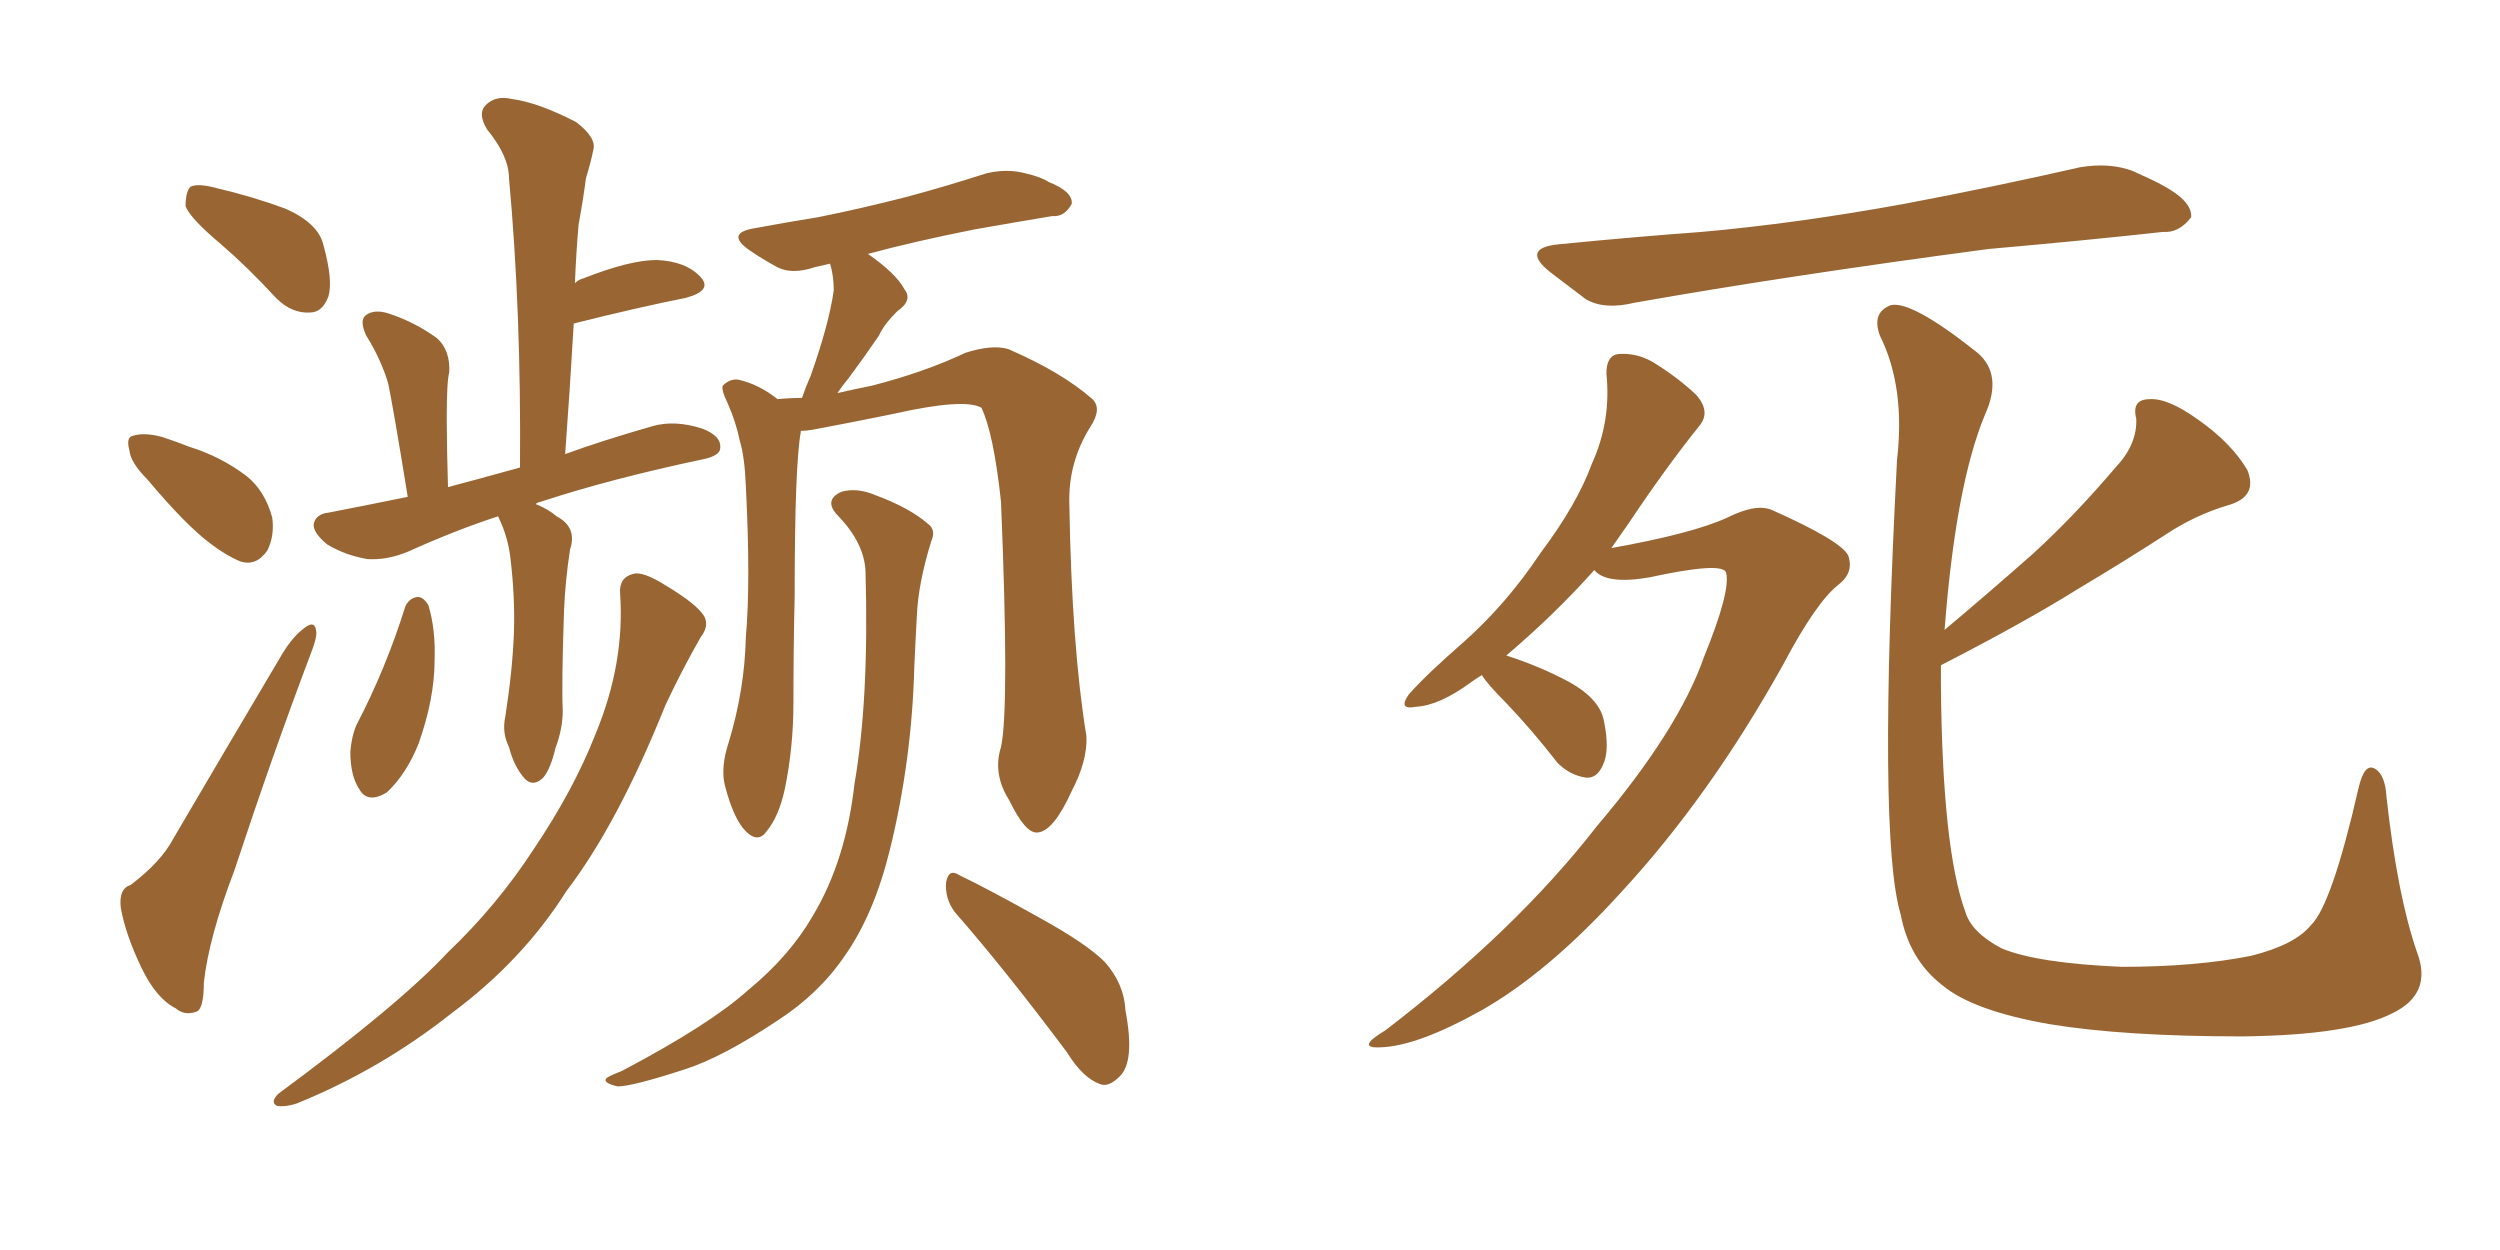 <svg xmlns="http://www.w3.org/2000/svg" xmlns:xlink="http://www.w3.org/1999/xlink" width="300" height="150"><path fill="#996633" padding="10" d="M26.51 29.30L26.51 29.30Q22.85 26.22 22.27 24.76L22.27 24.76Q22.27 23.00 22.85 22.41L22.85 22.41Q23.73 21.97 25.93 22.56L25.93 22.56Q30.32 23.58 34.28 25.05L34.28 25.05Q38.23 26.81 38.82 29.44L38.82 29.44Q39.99 33.69 39.40 35.60L39.40 35.60Q38.67 37.50 37.21 37.50L37.21 37.50Q35.01 37.65 33.11 35.74L33.11 35.74Q29.74 32.08 26.51 29.30ZM17.72 57.57L17.72 57.57Q15.67 55.52 15.53 54.05L15.53 54.05Q15.09 52.44 15.97 52.29L15.97 52.29Q17.29 51.86 19.48 52.44L19.48 52.44Q21.24 53.03 22.71 53.61L22.71 53.61Q26.51 54.79 29.59 57.13L29.59 57.13Q31.79 58.89 32.67 62.11L32.67 62.11Q32.96 64.31 32.08 66.06L32.08 66.06Q30.76 67.97 28.86 67.38L28.86 67.38Q27.10 66.65 25.20 65.19L25.20 65.19Q22.27 62.99 17.72 57.57ZM15.67 106.20L15.67 106.20Q19.34 103.42 20.80 100.63L20.80 100.63Q26.81 90.38 33.84 78.52L33.84 78.52Q35.16 76.32 36.62 75.29L36.62 75.29Q37.79 74.41 37.94 75.73L37.94 75.73Q38.09 76.46 37.21 78.66L37.21 78.66Q32.67 90.67 28.13 104.44L28.13 104.44Q25.05 112.50 24.46 117.92L24.46 117.92Q24.46 121.29 23.44 121.44L23.44 121.44Q22.12 121.88 21.09 121.00L21.09 121.00Q18.75 119.82 16.99 116.16L16.99 116.16Q15.09 112.21 14.50 108.98L14.50 108.98Q14.21 106.64 15.67 106.20ZM59.77 61.96L59.77 61.96Q54.79 63.57 48.93 66.21L48.93 66.21Q46.44 67.24 44.09 67.09L44.09 67.09Q41.46 66.65 39.26 65.33L39.26 65.33Q37.50 63.87 37.65 62.84L37.65 62.84Q37.94 61.67 39.40 61.52L39.40 61.52Q43.95 60.64 48.93 59.62L48.93 59.62Q47.17 48.78 46.58 46.00L46.58 46.00Q45.70 43.07 43.95 40.28L43.95 40.28Q43.07 38.38 43.95 37.79L43.95 37.79Q44.97 37.06 46.73 37.65L46.73 37.65Q49.80 38.67 52.44 40.58L52.44 40.58Q54.05 42.04 53.91 44.68L53.91 44.68Q53.61 45.70 53.61 50.24L53.61 50.24Q53.61 53.61 53.76 58.45L53.76 58.45Q57.13 57.57 62.40 56.10L62.40 56.10Q62.55 37.35 61.08 21.39L61.08 21.39Q61.08 18.75 58.45 15.53L58.45 15.53Q57.28 13.62 58.30 12.60L58.30 12.60Q59.47 11.43 61.38 11.87L61.38 11.87Q64.60 12.30 69.14 14.65L69.14 14.65Q71.63 16.55 71.19 18.02L71.19 18.02Q70.90 19.48 70.31 21.39L70.31 21.39Q70.02 23.73 69.43 26.95L69.43 26.95Q69.14 30.32 68.99 33.98L68.99 33.98Q69.43 33.54 70.02 33.40L70.02 33.40Q75.59 31.20 78.81 31.20L78.81 31.20Q82.32 31.35 84.08 33.25L84.08 33.25Q85.55 34.86 82.32 35.74L82.32 35.74Q76.46 36.91 68.85 38.82L68.85 38.82Q68.41 46.44 67.82 54.49L67.82 54.49Q72.22 52.88 78.37 51.12L78.37 51.12Q81.01 50.39 84.23 51.42L84.23 51.42Q86.57 52.29 86.43 53.76L86.43 53.76Q86.43 54.64 84.52 55.08L84.52 55.08Q73.39 57.42 64.89 60.21L64.89 60.21Q64.31 60.35 64.31 60.50L64.31 60.50Q65.77 61.08 66.80 61.96L66.80 61.96Q69.29 63.28 68.41 65.92L68.41 65.92Q67.82 69.73 67.68 73.39L67.68 73.39Q67.38 82.18 67.53 85.25L67.53 85.25Q67.53 87.45 66.65 89.79L66.65 89.79Q66.06 92.29 65.19 93.31L65.19 93.31Q64.01 94.48 62.99 93.46L62.99 93.46Q61.67 91.99 61.08 89.65L61.08 89.65Q60.21 87.89 60.64 85.99L60.64 85.99Q61.52 80.27 61.67 75.88L61.67 75.88Q61.82 71.63 61.23 66.80L61.23 66.80Q60.94 64.45 59.91 62.26L59.91 62.26Q59.77 61.96 59.77 61.96ZM48.63 72.80L48.63 72.80Q49.07 71.78 50.10 71.63L50.10 71.63Q50.83 71.63 51.42 72.66L51.42 72.66Q52.29 75.59 52.15 79.25L52.15 79.25Q52.15 83.79 50.24 89.21L50.24 89.21Q48.78 92.87 46.44 95.07L46.44 95.07Q44.09 96.53 43.07 94.63L43.07 94.63Q42.04 93.02 42.04 90.23L42.04 90.23Q42.19 88.33 42.77 87.01L42.77 87.01Q46.29 80.27 48.63 72.80ZM74.41 71.19L74.41 71.19Q74.27 69.29 76.03 68.85L76.03 68.85Q77.20 68.55 79.98 70.31L79.98 70.31Q83.64 72.51 84.52 73.97L84.52 73.97Q85.11 75.15 84.08 76.46L84.08 76.46Q81.74 80.57 79.83 84.67L79.83 84.67Q74.12 98.88 67.97 106.93L67.97 106.93Q62.70 115.28 54.20 121.58L54.20 121.58Q45.70 128.32 35.60 132.42L35.60 132.42Q34.28 132.86 33.25 132.71L33.25 132.71Q32.37 132.28 33.40 131.25L33.40 131.25Q47.90 120.56 53.76 114.26L53.76 114.26Q59.62 108.69 64.01 101.95L64.01 101.95Q68.85 94.78 71.48 88.04L71.48 88.04Q75 79.54 74.41 71.19ZM120.12 89.65L120.12 89.65Q121.14 84.96 120.12 60.21L120.12 60.21Q119.24 52.00 117.77 48.93L117.77 48.93L117.77 48.93Q115.72 47.75 107.23 49.66L107.23 49.66Q102.98 50.54 97.56 51.56L97.56 51.56Q96.68 51.71 96.09 51.71L96.09 51.71Q96.09 51.71 96.09 51.86L96.09 51.86Q95.36 55.96 95.36 71.48L95.36 71.48Q95.21 78.08 95.21 84.38L95.21 84.38Q95.21 89.65 94.19 94.63L94.19 94.63Q93.46 98.00 91.99 99.76L91.99 99.76Q90.97 101.22 89.50 99.76L89.50 99.76Q88.04 98.29 87.01 94.34L87.01 94.34Q86.43 92.14 87.45 89.06L87.45 89.06Q89.36 82.76 89.50 76.46L89.50 76.46Q90.09 69.87 89.50 58.30L89.50 58.30Q89.36 54.79 88.77 52.88L88.77 52.88Q88.33 50.68 87.30 48.34L87.30 48.34Q86.57 46.88 86.72 46.29L86.72 46.29Q87.60 45.41 88.62 45.56L88.62 45.56Q91.11 46.14 93.31 47.90L93.31 47.90Q94.78 47.75 96.24 47.75L96.24 47.75Q96.68 46.44 97.27 45.12L97.27 45.12Q99.46 38.96 100.05 34.86L100.05 34.86Q100.05 33.11 99.61 31.64L99.61 31.64Q98.29 31.93 97.71 32.08L97.71 32.08Q95.07 32.96 93.31 32.08L93.31 32.08Q91.41 31.05 89.94 30.03L89.94 30.03Q87.01 27.98 90.53 27.39L90.53 27.39Q94.48 26.66 98.14 26.07L98.14 26.07Q103.27 25.05 108.98 23.58L108.98 23.58Q113.82 22.27 118.36 20.80L118.36 20.80Q120.85 20.21 123.05 20.80L123.05 20.80Q124.95 21.24 125.83 21.83L125.83 21.83Q128.76 23.00 128.61 24.46L128.61 24.46Q127.73 26.07 126.27 25.93L126.27 25.93Q121.88 26.66 116.89 27.54L116.89 27.54Q109.57 29.00 104.15 30.47L104.15 30.47Q107.52 32.81 108.54 34.72L108.54 34.72Q109.57 36.04 107.67 37.35L107.67 37.35Q106.05 38.96 105.47 40.28L105.47 40.28Q103.56 43.07 101.81 45.41L101.81 45.41Q101.07 46.29 100.49 47.17L100.49 47.17Q102.39 46.73 104.59 46.29L104.59 46.29Q110.89 44.68 115.87 42.33L115.87 42.33Q119.09 41.31 121.00 41.89L121.00 41.89Q127.44 44.68 131.10 47.90L131.10 47.90Q132.28 49.07 130.81 51.27L130.81 51.27Q128.17 55.52 128.32 60.50L128.32 60.50Q128.61 77.64 130.37 88.33L130.37 88.33L130.37 88.33Q130.52 91.26 128.61 94.92L128.61 94.92Q126.42 99.76 124.51 99.90L124.51 99.90Q123.05 100.05 121.14 96.09L121.14 96.09Q119.09 92.87 120.12 89.65ZM114.55 109.42L114.55 109.42Q113.38 107.81 113.53 105.91L113.53 105.91Q113.82 104.15 115.14 105.03L115.14 105.03Q118.51 106.64 124.80 110.16L124.80 110.16Q130.37 113.23 132.57 115.43L132.57 115.43Q134.91 118.07 135.06 121.29L135.06 121.29Q136.23 127.44 134.33 129.20L134.33 129.20Q133.01 130.52 131.98 130.08L131.98 130.08Q129.93 129.35 128.03 126.27L128.03 126.27Q120.70 116.46 114.55 109.42ZM103.86 68.55L103.86 68.55L103.86 68.55Q103.71 65.19 100.63 61.96L100.63 61.96Q98.73 60.06 100.93 59.03L100.93 59.03Q102.83 58.45 105.18 59.47L105.18 59.47Q109.13 60.94 111.33 62.84L111.33 62.84Q112.35 63.57 111.77 64.89L111.77 64.89Q110.16 70.02 110.01 74.12L110.01 74.12Q109.86 76.76 109.72 79.98L109.72 79.98Q109.42 91.26 106.79 101.95L106.79 101.95Q104.88 109.72 101.37 114.70L101.37 114.70Q98.29 119.24 93.31 122.46L93.31 122.46Q86.72 126.86 82.18 128.32L82.18 128.32Q75.88 130.37 74.12 130.37L74.12 130.37Q72.22 129.93 72.80 129.35L72.80 129.35Q73.24 129.05 74.71 128.47L74.71 128.47Q85.25 122.90 89.79 118.80L89.79 118.80Q94.78 114.70 97.56 109.86L97.56 109.86Q101.51 103.27 102.54 94.04L102.54 94.04Q104.30 83.94 103.86 68.55ZM187.21 29.30L187.21 29.30Q196.14 28.42 204.20 27.83L204.20 27.83Q215.63 26.81 228.52 24.46L228.52 24.46Q239.36 22.41 249.61 20.07L249.61 20.07Q253.13 19.48 255.91 20.51L255.91 20.51Q258.54 21.68 259.57 22.27L259.57 22.27Q263.09 24.17 262.94 26.07L262.94 26.07Q261.47 27.98 259.57 27.83L259.57 27.83Q250.20 28.86 238.62 29.88L238.62 29.88Q214.31 33.11 196.14 36.33L196.14 36.33Q192.48 37.21 190.28 35.89L190.28 35.89Q187.94 34.13 186.04 32.67L186.04 32.67Q182.37 29.74 187.21 29.30ZM177.83 81.01L177.83 81.01Q177.10 81.45 176.51 81.88L176.51 81.88Q172.71 84.67 169.92 84.81L169.92 84.81Q167.72 85.25 169.04 83.35L169.04 83.35Q171.09 81.01 175.63 77.05L175.63 77.05Q180.76 72.51 184.86 66.36L184.86 66.36Q189.26 60.50 191.02 55.66L191.02 55.66Q193.36 50.54 192.77 44.82L192.77 44.82Q192.77 42.63 194.24 42.48L194.24 42.48Q196.29 42.33 198.19 43.36L198.19 43.36Q201.12 45.12 203.47 47.31L203.47 47.31Q205.37 49.37 203.91 51.12L203.91 51.12Q199.80 56.25 195.41 62.84L195.41 62.84Q194.38 64.31 193.36 65.77L193.36 65.77Q203.17 64.01 207.28 62.11L207.28 62.11Q210.79 60.35 212.70 61.23L212.70 61.23Q220.90 64.89 221.78 66.65L221.78 66.65Q222.51 68.70 220.61 70.17L220.61 70.17Q217.97 72.22 214.01 79.69L214.01 79.69Q205.22 95.51 194.53 107.08L194.53 107.08Q185.74 116.75 177.69 121.29L177.69 121.29Q170.07 125.54 165.67 125.68L165.67 125.68Q162.60 125.83 166.26 123.63L166.26 123.63Q181.93 111.62 191.60 99.17L191.60 99.17Q201.42 87.60 204.49 78.81L204.49 78.81Q207.71 70.90 207.13 68.70L207.13 68.70Q206.69 67.38 197.90 69.29L197.90 69.29Q192.77 70.17 191.31 68.41L191.31 68.41Q186.62 73.68 180.76 78.66L180.76 78.66Q184.86 79.98 188.38 81.88L188.38 81.88Q192.04 83.94 192.48 86.57L192.48 86.57Q193.21 90.09 192.33 91.85L192.33 91.85Q191.60 93.46 190.28 93.31L190.28 93.31Q188.38 93.02 186.91 91.55L186.91 91.55Q183.84 87.60 180.76 84.38L180.76 84.38Q178.42 82.03 177.83 81.01ZM232.91 79.83L232.91 79.83L232.91 79.83Q232.91 81.01 232.91 82.03L232.91 82.03Q233.06 101.81 235.84 109.42L235.84 109.42Q236.57 111.91 240.23 113.82L240.23 113.82Q244.48 115.58 254.59 116.02L254.59 116.02Q263.53 116.02 270.12 114.70L270.12 114.70Q275.39 113.38 277.29 111.04L277.29 111.04Q279.79 108.69 283.01 94.63L283.01 94.63Q283.74 91.41 285.06 92.29L285.06 92.29Q286.23 93.02 286.38 95.65L286.38 95.65Q287.70 107.52 290.04 114.26L290.04 114.26Q291.94 119.24 287.11 121.58L287.11 121.58Q281.98 124.22 269.09 124.37L269.09 124.37Q254.88 124.37 245.95 122.90L245.95 122.90Q236.72 121.29 233.06 118.21L233.06 118.21Q229.10 115.14 228.08 109.72L228.08 109.72Q225.29 100.49 227.64 55.22L227.64 55.22Q228.66 46.44 225.59 40.28L225.59 40.28Q224.56 37.50 226.90 36.62L226.90 36.62Q229.39 36.04 237.30 42.33L237.30 42.33Q240.38 44.97 238.18 49.80L238.18 49.80Q234.67 58.30 233.35 75.59L233.35 75.59Q238.92 70.90 243.90 66.50L243.90 66.50Q248.88 61.96 253.86 56.10L253.86 56.10Q256.49 53.32 256.35 50.24L256.35 50.24Q255.76 47.90 257.96 47.90L257.96 47.90Q260.16 47.75 263.82 50.39L263.82 50.39Q267.77 53.17 269.68 56.40L269.68 56.40Q271.00 59.62 267.33 60.64L267.33 60.64Q263.38 61.82 259.86 64.16L259.86 64.16Q254.88 67.38 249.46 70.61L249.46 70.61Q243.16 74.56 232.91 79.83Z"/></svg>